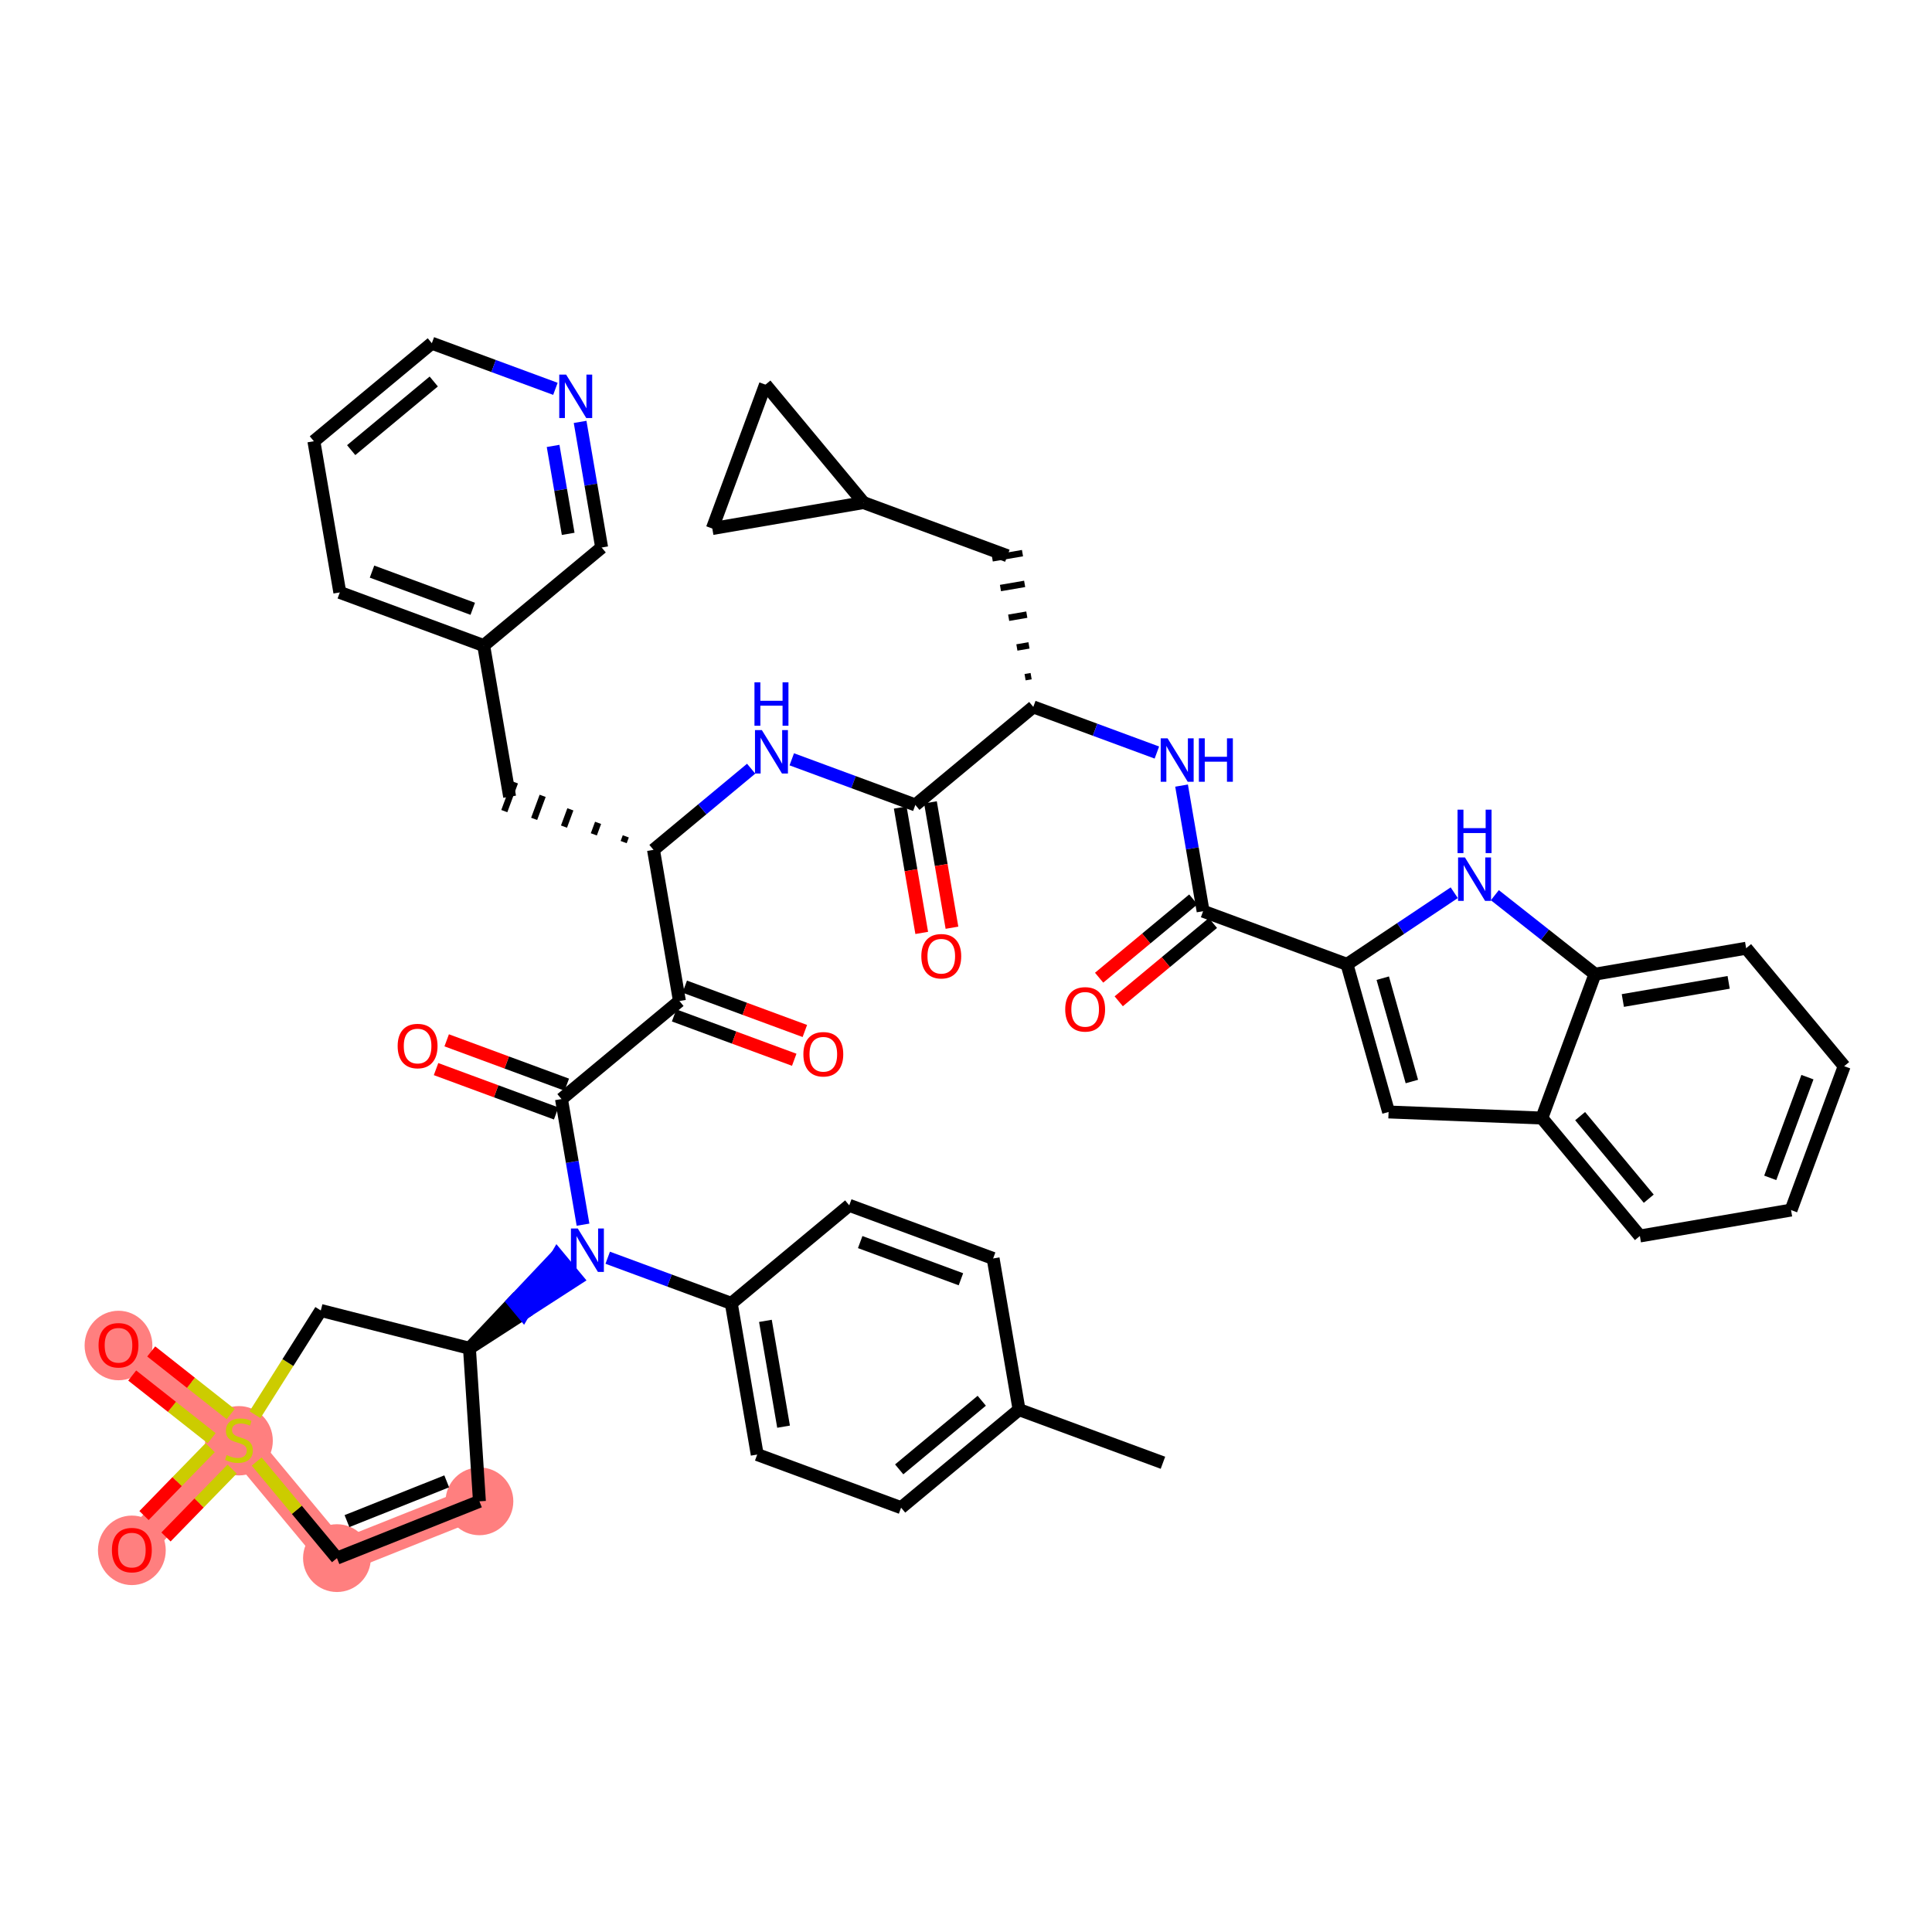 <?xml version='1.0' encoding='iso-8859-1'?>
<svg version='1.1' baseProfile='full'
              xmlns='http://www.w3.org/2000/svg'
                      xmlns:rdkit='http://www.rdkit.org/xml'
                      xmlns:xlink='http://www.w3.org/1999/xlink'
                  xml:space='preserve'
width='300px' height='300px' viewBox='0 0 300 300'>
<!-- END OF HEADER -->
<rect style='opacity:1.0;fill:#FFFFFF;stroke:none' width='300' height='300' x='0' y='0'> </rect>
<rect style='opacity:1.0;fill:#FFFFFF;stroke:none' width='300' height='300' x='0' y='0'> </rect>
<path d='M 74.446,233.126 L 52.322,241.944' style='fill:none;fill-rule:evenodd;stroke:#FF7F7F;stroke-width:5.1px;stroke-linecap:butt;stroke-linejoin:miter;stroke-opacity:1' />
<path d='M 52.322,241.944 L 37.099,223.628' style='fill:none;fill-rule:evenodd;stroke:#FF7F7F;stroke-width:5.1px;stroke-linecap:butt;stroke-linejoin:miter;stroke-opacity:1' />
<path d='M 37.099,223.628 L 20.474,240.683' style='fill:none;fill-rule:evenodd;stroke:#FF7F7F;stroke-width:5.1px;stroke-linecap:butt;stroke-linejoin:miter;stroke-opacity:1' />
<path d='M 37.099,223.628 L 18.4,208.878' style='fill:none;fill-rule:evenodd;stroke:#FF7F7F;stroke-width:5.1px;stroke-linecap:butt;stroke-linejoin:miter;stroke-opacity:1' />
<ellipse cx='74.446' cy='233.126' rx='4.763' ry='4.763'  style='fill:#FF7F7F;fill-rule:evenodd;stroke:#FF7F7F;stroke-width:1.0px;stroke-linecap:butt;stroke-linejoin:miter;stroke-opacity:1' />
<ellipse cx='52.322' cy='241.944' rx='4.763' ry='4.763'  style='fill:#FF7F7F;fill-rule:evenodd;stroke:#FF7F7F;stroke-width:1.0px;stroke-linecap:butt;stroke-linejoin:miter;stroke-opacity:1' />
<ellipse cx='37.099' cy='223.719' rx='4.763' ry='4.884'  style='fill:#FF7F7F;fill-rule:evenodd;stroke:#FF7F7F;stroke-width:1.0px;stroke-linecap:butt;stroke-linejoin:miter;stroke-opacity:1' />
<ellipse cx='20.474' cy='240.735' rx='4.763' ry='4.897'  style='fill:#FF7F7F;fill-rule:evenodd;stroke:#FF7F7F;stroke-width:1.0px;stroke-linecap:butt;stroke-linejoin:miter;stroke-opacity:1' />
<ellipse cx='18.4' cy='208.93' rx='4.763' ry='4.897'  style='fill:#FF7F7F;fill-rule:evenodd;stroke:#FF7F7F;stroke-width:1.0px;stroke-linecap:butt;stroke-linejoin:miter;stroke-opacity:1' />
<path class='bond-0 atom-0 atom-1' d='M 180.58,227.137 L 158.238,218.887' style='fill:none;fill-rule:evenodd;stroke:#000000;stroke-width:2.0px;stroke-linecap:butt;stroke-linejoin:miter;stroke-opacity:1' />
<path class='bond-1 atom-1 atom-2' d='M 158.238,218.887 L 139.922,234.111' style='fill:none;fill-rule:evenodd;stroke:#000000;stroke-width:2.0px;stroke-linecap:butt;stroke-linejoin:miter;stroke-opacity:1' />
<path class='bond-1 atom-1 atom-2' d='M 152.446,217.507 L 139.625,228.164' style='fill:none;fill-rule:evenodd;stroke:#000000;stroke-width:2.0px;stroke-linecap:butt;stroke-linejoin:miter;stroke-opacity:1' />
<path class='bond-46 atom-46 atom-1' d='M 154.212,195.413 L 158.238,218.887' style='fill:none;fill-rule:evenodd;stroke:#000000;stroke-width:2.0px;stroke-linecap:butt;stroke-linejoin:miter;stroke-opacity:1' />
<path class='bond-2 atom-2 atom-3' d='M 139.922,234.111 L 117.58,225.86' style='fill:none;fill-rule:evenodd;stroke:#000000;stroke-width:2.0px;stroke-linecap:butt;stroke-linejoin:miter;stroke-opacity:1' />
<path class='bond-3 atom-3 atom-4' d='M 117.58,225.86 L 113.554,202.386' style='fill:none;fill-rule:evenodd;stroke:#000000;stroke-width:2.0px;stroke-linecap:butt;stroke-linejoin:miter;stroke-opacity:1' />
<path class='bond-3 atom-3 atom-4' d='M 121.671,221.534 L 118.853,205.102' style='fill:none;fill-rule:evenodd;stroke:#000000;stroke-width:2.0px;stroke-linecap:butt;stroke-linejoin:miter;stroke-opacity:1' />
<path class='bond-4 atom-4 atom-5' d='M 113.554,202.386 L 103.96,198.843' style='fill:none;fill-rule:evenodd;stroke:#000000;stroke-width:2.0px;stroke-linecap:butt;stroke-linejoin:miter;stroke-opacity:1' />
<path class='bond-4 atom-4 atom-5' d='M 103.96,198.843 L 94.365,195.3' style='fill:none;fill-rule:evenodd;stroke:#0000FF;stroke-width:2.0px;stroke-linecap:butt;stroke-linejoin:miter;stroke-opacity:1' />
<path class='bond-44 atom-4 atom-45' d='M 113.554,202.386 L 131.87,187.163' style='fill:none;fill-rule:evenodd;stroke:#000000;stroke-width:2.0px;stroke-linecap:butt;stroke-linejoin:miter;stroke-opacity:1' />
<path class='bond-5 atom-5 atom-6' d='M 90.531,190.168 L 88.859,180.415' style='fill:none;fill-rule:evenodd;stroke:#0000FF;stroke-width:2.0px;stroke-linecap:butt;stroke-linejoin:miter;stroke-opacity:1' />
<path class='bond-5 atom-5 atom-6' d='M 88.859,180.415 L 87.186,170.662' style='fill:none;fill-rule:evenodd;stroke:#000000;stroke-width:2.0px;stroke-linecap:butt;stroke-linejoin:miter;stroke-opacity:1' />
<path class='bond-37 atom-38 atom-5' d='M 72.896,209.36 L 81.239,203.974 L 79.716,202.142 Z' style='fill:#000000;fill-rule:evenodd;fill-opacity:1;stroke:#000000;stroke-width:2.0px;stroke-linecap:butt;stroke-linejoin:miter;stroke-opacity:1;' />
<path class='bond-37 atom-38 atom-5' d='M 81.239,203.974 L 86.536,194.925 L 89.581,198.589 Z' style='fill:#0000FF;fill-rule:evenodd;fill-opacity:1;stroke:#0000FF;stroke-width:2.0px;stroke-linecap:butt;stroke-linejoin:miter;stroke-opacity:1;' />
<path class='bond-37 atom-38 atom-5' d='M 81.239,203.974 L 79.716,202.142 L 86.536,194.925 Z' style='fill:#0000FF;fill-rule:evenodd;fill-opacity:1;stroke:#0000FF;stroke-width:2.0px;stroke-linecap:butt;stroke-linejoin:miter;stroke-opacity:1;' />
<path class='bond-6 atom-6 atom-7' d='M 88.011,168.428 L 78.686,164.984' style='fill:none;fill-rule:evenodd;stroke:#000000;stroke-width:2.0px;stroke-linecap:butt;stroke-linejoin:miter;stroke-opacity:1' />
<path class='bond-6 atom-6 atom-7' d='M 78.686,164.984 L 69.361,161.541' style='fill:none;fill-rule:evenodd;stroke:#FF0000;stroke-width:2.0px;stroke-linecap:butt;stroke-linejoin:miter;stroke-opacity:1' />
<path class='bond-6 atom-6 atom-7' d='M 86.361,172.896 L 77.036,169.453' style='fill:none;fill-rule:evenodd;stroke:#000000;stroke-width:2.0px;stroke-linecap:butt;stroke-linejoin:miter;stroke-opacity:1' />
<path class='bond-6 atom-6 atom-7' d='M 77.036,169.453 L 67.71,166.009' style='fill:none;fill-rule:evenodd;stroke:#FF0000;stroke-width:2.0px;stroke-linecap:butt;stroke-linejoin:miter;stroke-opacity:1' />
<path class='bond-7 atom-6 atom-8' d='M 87.186,170.662 L 105.502,155.438' style='fill:none;fill-rule:evenodd;stroke:#000000;stroke-width:2.0px;stroke-linecap:butt;stroke-linejoin:miter;stroke-opacity:1' />
<path class='bond-8 atom-8 atom-9' d='M 104.677,157.673 L 114.002,161.116' style='fill:none;fill-rule:evenodd;stroke:#000000;stroke-width:2.0px;stroke-linecap:butt;stroke-linejoin:miter;stroke-opacity:1' />
<path class='bond-8 atom-8 atom-9' d='M 114.002,161.116 L 123.327,164.56' style='fill:none;fill-rule:evenodd;stroke:#FF0000;stroke-width:2.0px;stroke-linecap:butt;stroke-linejoin:miter;stroke-opacity:1' />
<path class='bond-8 atom-8 atom-9' d='M 106.327,153.204 L 115.652,156.648' style='fill:none;fill-rule:evenodd;stroke:#000000;stroke-width:2.0px;stroke-linecap:butt;stroke-linejoin:miter;stroke-opacity:1' />
<path class='bond-8 atom-8 atom-9' d='M 115.652,156.648 L 124.977,160.091' style='fill:none;fill-rule:evenodd;stroke:#FF0000;stroke-width:2.0px;stroke-linecap:butt;stroke-linejoin:miter;stroke-opacity:1' />
<path class='bond-9 atom-8 atom-10' d='M 105.502,155.438 L 101.476,131.965' style='fill:none;fill-rule:evenodd;stroke:#000000;stroke-width:2.0px;stroke-linecap:butt;stroke-linejoin:miter;stroke-opacity:1' />
<path class='bond-10 atom-10 atom-11' d='M 97.173,129.868 L 96.843,130.761' style='fill:none;fill-rule:evenodd;stroke:#000000;stroke-width:1.0px;stroke-linecap:butt;stroke-linejoin:miter;stroke-opacity:1' />
<path class='bond-10 atom-10 atom-11' d='M 92.869,127.771 L 92.209,129.558' style='fill:none;fill-rule:evenodd;stroke:#000000;stroke-width:1.0px;stroke-linecap:butt;stroke-linejoin:miter;stroke-opacity:1' />
<path class='bond-10 atom-10 atom-11' d='M 88.566,125.674 L 87.576,128.355' style='fill:none;fill-rule:evenodd;stroke:#000000;stroke-width:1.0px;stroke-linecap:butt;stroke-linejoin:miter;stroke-opacity:1' />
<path class='bond-10 atom-10 atom-11' d='M 84.263,123.577 L 82.942,127.152' style='fill:none;fill-rule:evenodd;stroke:#000000;stroke-width:1.0px;stroke-linecap:butt;stroke-linejoin:miter;stroke-opacity:1' />
<path class='bond-10 atom-10 atom-11' d='M 79.959,121.48 L 78.309,125.948' style='fill:none;fill-rule:evenodd;stroke:#000000;stroke-width:1.0px;stroke-linecap:butt;stroke-linejoin:miter;stroke-opacity:1' />
<path class='bond-17 atom-10 atom-18' d='M 101.476,131.965 L 109.057,125.663' style='fill:none;fill-rule:evenodd;stroke:#000000;stroke-width:2.0px;stroke-linecap:butt;stroke-linejoin:miter;stroke-opacity:1' />
<path class='bond-17 atom-10 atom-18' d='M 109.057,125.663 L 116.639,119.362' style='fill:none;fill-rule:evenodd;stroke:#0000FF;stroke-width:2.0px;stroke-linecap:butt;stroke-linejoin:miter;stroke-opacity:1' />
<path class='bond-11 atom-11 atom-12' d='M 79.134,123.714 L 75.108,100.24' style='fill:none;fill-rule:evenodd;stroke:#000000;stroke-width:2.0px;stroke-linecap:butt;stroke-linejoin:miter;stroke-opacity:1' />
<path class='bond-12 atom-12 atom-13' d='M 75.108,100.24 L 52.766,91.99' style='fill:none;fill-rule:evenodd;stroke:#000000;stroke-width:2.0px;stroke-linecap:butt;stroke-linejoin:miter;stroke-opacity:1' />
<path class='bond-12 atom-12 atom-13' d='M 73.407,94.534 L 57.767,88.759' style='fill:none;fill-rule:evenodd;stroke:#000000;stroke-width:2.0px;stroke-linecap:butt;stroke-linejoin:miter;stroke-opacity:1' />
<path class='bond-47 atom-17 atom-12' d='M 93.424,85.017 L 75.108,100.24' style='fill:none;fill-rule:evenodd;stroke:#000000;stroke-width:2.0px;stroke-linecap:butt;stroke-linejoin:miter;stroke-opacity:1' />
<path class='bond-13 atom-13 atom-14' d='M 52.766,91.99 L 48.74,68.516' style='fill:none;fill-rule:evenodd;stroke:#000000;stroke-width:2.0px;stroke-linecap:butt;stroke-linejoin:miter;stroke-opacity:1' />
<path class='bond-14 atom-14 atom-15' d='M 48.74,68.516 L 67.056,53.292' style='fill:none;fill-rule:evenodd;stroke:#000000;stroke-width:2.0px;stroke-linecap:butt;stroke-linejoin:miter;stroke-opacity:1' />
<path class='bond-14 atom-14 atom-15' d='M 54.532,69.896 L 67.353,59.239' style='fill:none;fill-rule:evenodd;stroke:#000000;stroke-width:2.0px;stroke-linecap:butt;stroke-linejoin:miter;stroke-opacity:1' />
<path class='bond-15 atom-15 atom-16' d='M 67.056,53.292 L 76.65,56.835' style='fill:none;fill-rule:evenodd;stroke:#000000;stroke-width:2.0px;stroke-linecap:butt;stroke-linejoin:miter;stroke-opacity:1' />
<path class='bond-15 atom-15 atom-16' d='M 76.65,56.835 L 86.245,60.378' style='fill:none;fill-rule:evenodd;stroke:#0000FF;stroke-width:2.0px;stroke-linecap:butt;stroke-linejoin:miter;stroke-opacity:1' />
<path class='bond-16 atom-16 atom-17' d='M 90.079,65.511 L 91.751,75.264' style='fill:none;fill-rule:evenodd;stroke:#0000FF;stroke-width:2.0px;stroke-linecap:butt;stroke-linejoin:miter;stroke-opacity:1' />
<path class='bond-16 atom-16 atom-17' d='M 91.751,75.264 L 93.424,85.017' style='fill:none;fill-rule:evenodd;stroke:#000000;stroke-width:2.0px;stroke-linecap:butt;stroke-linejoin:miter;stroke-opacity:1' />
<path class='bond-16 atom-16 atom-17' d='M 85.886,69.242 L 87.056,76.069' style='fill:none;fill-rule:evenodd;stroke:#0000FF;stroke-width:2.0px;stroke-linecap:butt;stroke-linejoin:miter;stroke-opacity:1' />
<path class='bond-16 atom-16 atom-17' d='M 87.056,76.069 L 88.227,82.896' style='fill:none;fill-rule:evenodd;stroke:#000000;stroke-width:2.0px;stroke-linecap:butt;stroke-linejoin:miter;stroke-opacity:1' />
<path class='bond-18 atom-18 atom-19' d='M 122.945,117.905 L 132.54,121.448' style='fill:none;fill-rule:evenodd;stroke:#0000FF;stroke-width:2.0px;stroke-linecap:butt;stroke-linejoin:miter;stroke-opacity:1' />
<path class='bond-18 atom-18 atom-19' d='M 132.54,121.448 L 142.134,124.991' style='fill:none;fill-rule:evenodd;stroke:#000000;stroke-width:2.0px;stroke-linecap:butt;stroke-linejoin:miter;stroke-opacity:1' />
<path class='bond-19 atom-19 atom-20' d='M 139.787,125.394 L 141.456,135.128' style='fill:none;fill-rule:evenodd;stroke:#000000;stroke-width:2.0px;stroke-linecap:butt;stroke-linejoin:miter;stroke-opacity:1' />
<path class='bond-19 atom-19 atom-20' d='M 141.456,135.128 L 143.126,144.862' style='fill:none;fill-rule:evenodd;stroke:#FF0000;stroke-width:2.0px;stroke-linecap:butt;stroke-linejoin:miter;stroke-opacity:1' />
<path class='bond-19 atom-19 atom-20' d='M 144.481,124.589 L 146.151,134.323' style='fill:none;fill-rule:evenodd;stroke:#000000;stroke-width:2.0px;stroke-linecap:butt;stroke-linejoin:miter;stroke-opacity:1' />
<path class='bond-19 atom-19 atom-20' d='M 146.151,134.323 L 147.82,144.057' style='fill:none;fill-rule:evenodd;stroke:#FF0000;stroke-width:2.0px;stroke-linecap:butt;stroke-linejoin:miter;stroke-opacity:1' />
<path class='bond-20 atom-19 atom-21' d='M 142.134,124.991 L 160.45,109.768' style='fill:none;fill-rule:evenodd;stroke:#000000;stroke-width:2.0px;stroke-linecap:butt;stroke-linejoin:miter;stroke-opacity:1' />
<path class='bond-21 atom-21 atom-22' d='M 160.114,104.992 L 159.175,105.153' style='fill:none;fill-rule:evenodd;stroke:#000000;stroke-width:1.0px;stroke-linecap:butt;stroke-linejoin:miter;stroke-opacity:1' />
<path class='bond-21 atom-21 atom-22' d='M 159.779,100.217 L 157.901,100.539' style='fill:none;fill-rule:evenodd;stroke:#000000;stroke-width:1.0px;stroke-linecap:butt;stroke-linejoin:miter;stroke-opacity:1' />
<path class='bond-21 atom-21 atom-22' d='M 159.443,95.442 L 156.626,95.925' style='fill:none;fill-rule:evenodd;stroke:#000000;stroke-width:1.0px;stroke-linecap:butt;stroke-linejoin:miter;stroke-opacity:1' />
<path class='bond-21 atom-21 atom-22' d='M 159.107,90.666 L 155.351,91.311' style='fill:none;fill-rule:evenodd;stroke:#000000;stroke-width:1.0px;stroke-linecap:butt;stroke-linejoin:miter;stroke-opacity:1' />
<path class='bond-21 atom-21 atom-22' d='M 158.772,85.891 L 154.077,86.696' style='fill:none;fill-rule:evenodd;stroke:#000000;stroke-width:1.0px;stroke-linecap:butt;stroke-linejoin:miter;stroke-opacity:1' />
<path class='bond-25 atom-21 atom-26' d='M 160.45,109.768 L 170.044,113.311' style='fill:none;fill-rule:evenodd;stroke:#000000;stroke-width:2.0px;stroke-linecap:butt;stroke-linejoin:miter;stroke-opacity:1' />
<path class='bond-25 atom-21 atom-26' d='M 170.044,113.311 L 179.639,116.854' style='fill:none;fill-rule:evenodd;stroke:#0000FF;stroke-width:2.0px;stroke-linecap:butt;stroke-linejoin:miter;stroke-opacity:1' />
<path class='bond-22 atom-22 atom-23' d='M 156.424,86.294 L 134.082,78.043' style='fill:none;fill-rule:evenodd;stroke:#000000;stroke-width:2.0px;stroke-linecap:butt;stroke-linejoin:miter;stroke-opacity:1' />
<path class='bond-23 atom-23 atom-24' d='M 134.082,78.043 L 110.608,82.07' style='fill:none;fill-rule:evenodd;stroke:#000000;stroke-width:2.0px;stroke-linecap:butt;stroke-linejoin:miter;stroke-opacity:1' />
<path class='bond-48 atom-25 atom-23' d='M 118.859,59.727 L 134.082,78.043' style='fill:none;fill-rule:evenodd;stroke:#000000;stroke-width:2.0px;stroke-linecap:butt;stroke-linejoin:miter;stroke-opacity:1' />
<path class='bond-24 atom-24 atom-25' d='M 110.608,82.07 L 118.859,59.727' style='fill:none;fill-rule:evenodd;stroke:#000000;stroke-width:2.0px;stroke-linecap:butt;stroke-linejoin:miter;stroke-opacity:1' />
<path class='bond-26 atom-26 atom-27' d='M 183.473,121.986 L 185.145,131.739' style='fill:none;fill-rule:evenodd;stroke:#0000FF;stroke-width:2.0px;stroke-linecap:butt;stroke-linejoin:miter;stroke-opacity:1' />
<path class='bond-26 atom-26 atom-27' d='M 185.145,131.739 L 186.818,141.492' style='fill:none;fill-rule:evenodd;stroke:#000000;stroke-width:2.0px;stroke-linecap:butt;stroke-linejoin:miter;stroke-opacity:1' />
<path class='bond-27 atom-27 atom-28' d='M 185.296,139.66 L 177.984,145.738' style='fill:none;fill-rule:evenodd;stroke:#000000;stroke-width:2.0px;stroke-linecap:butt;stroke-linejoin:miter;stroke-opacity:1' />
<path class='bond-27 atom-27 atom-28' d='M 177.984,145.738 L 170.671,151.816' style='fill:none;fill-rule:evenodd;stroke:#FF0000;stroke-width:2.0px;stroke-linecap:butt;stroke-linejoin:miter;stroke-opacity:1' />
<path class='bond-27 atom-27 atom-28' d='M 188.34,143.324 L 181.028,149.401' style='fill:none;fill-rule:evenodd;stroke:#000000;stroke-width:2.0px;stroke-linecap:butt;stroke-linejoin:miter;stroke-opacity:1' />
<path class='bond-27 atom-27 atom-28' d='M 181.028,149.401 L 173.716,155.479' style='fill:none;fill-rule:evenodd;stroke:#FF0000;stroke-width:2.0px;stroke-linecap:butt;stroke-linejoin:miter;stroke-opacity:1' />
<path class='bond-28 atom-27 atom-29' d='M 186.818,141.492 L 209.16,149.742' style='fill:none;fill-rule:evenodd;stroke:#000000;stroke-width:2.0px;stroke-linecap:butt;stroke-linejoin:miter;stroke-opacity:1' />
<path class='bond-29 atom-29 atom-30' d='M 209.16,149.742 L 215.618,172.667' style='fill:none;fill-rule:evenodd;stroke:#000000;stroke-width:2.0px;stroke-linecap:butt;stroke-linejoin:miter;stroke-opacity:1' />
<path class='bond-29 atom-29 atom-30' d='M 214.714,151.89 L 219.234,167.937' style='fill:none;fill-rule:evenodd;stroke:#000000;stroke-width:2.0px;stroke-linecap:butt;stroke-linejoin:miter;stroke-opacity:1' />
<path class='bond-49 atom-37 atom-29' d='M 225.814,138.622 L 217.487,144.182' style='fill:none;fill-rule:evenodd;stroke:#0000FF;stroke-width:2.0px;stroke-linecap:butt;stroke-linejoin:miter;stroke-opacity:1' />
<path class='bond-49 atom-37 atom-29' d='M 217.487,144.182 L 209.16,149.742' style='fill:none;fill-rule:evenodd;stroke:#000000;stroke-width:2.0px;stroke-linecap:butt;stroke-linejoin:miter;stroke-opacity:1' />
<path class='bond-30 atom-30 atom-31' d='M 215.618,172.667 L 239.416,173.609' style='fill:none;fill-rule:evenodd;stroke:#000000;stroke-width:2.0px;stroke-linecap:butt;stroke-linejoin:miter;stroke-opacity:1' />
<path class='bond-31 atom-31 atom-32' d='M 239.416,173.609 L 254.639,191.925' style='fill:none;fill-rule:evenodd;stroke:#000000;stroke-width:2.0px;stroke-linecap:butt;stroke-linejoin:miter;stroke-opacity:1' />
<path class='bond-31 atom-31 atom-32' d='M 245.363,173.312 L 256.019,186.133' style='fill:none;fill-rule:evenodd;stroke:#000000;stroke-width:2.0px;stroke-linecap:butt;stroke-linejoin:miter;stroke-opacity:1' />
<path class='bond-51 atom-36 atom-31' d='M 247.666,151.267 L 239.416,173.609' style='fill:none;fill-rule:evenodd;stroke:#000000;stroke-width:2.0px;stroke-linecap:butt;stroke-linejoin:miter;stroke-opacity:1' />
<path class='bond-32 atom-32 atom-33' d='M 254.639,191.925 L 278.113,187.899' style='fill:none;fill-rule:evenodd;stroke:#000000;stroke-width:2.0px;stroke-linecap:butt;stroke-linejoin:miter;stroke-opacity:1' />
<path class='bond-33 atom-33 atom-34' d='M 278.113,187.899 L 286.364,165.557' style='fill:none;fill-rule:evenodd;stroke:#000000;stroke-width:2.0px;stroke-linecap:butt;stroke-linejoin:miter;stroke-opacity:1' />
<path class='bond-33 atom-33 atom-34' d='M 274.882,182.898 L 280.658,167.259' style='fill:none;fill-rule:evenodd;stroke:#000000;stroke-width:2.0px;stroke-linecap:butt;stroke-linejoin:miter;stroke-opacity:1' />
<path class='bond-34 atom-34 atom-35' d='M 286.364,165.557 L 271.14,147.241' style='fill:none;fill-rule:evenodd;stroke:#000000;stroke-width:2.0px;stroke-linecap:butt;stroke-linejoin:miter;stroke-opacity:1' />
<path class='bond-35 atom-35 atom-36' d='M 271.14,147.241 L 247.666,151.267' style='fill:none;fill-rule:evenodd;stroke:#000000;stroke-width:2.0px;stroke-linecap:butt;stroke-linejoin:miter;stroke-opacity:1' />
<path class='bond-35 atom-35 atom-36' d='M 268.424,152.54 L 251.992,155.358' style='fill:none;fill-rule:evenodd;stroke:#000000;stroke-width:2.0px;stroke-linecap:butt;stroke-linejoin:miter;stroke-opacity:1' />
<path class='bond-36 atom-36 atom-37' d='M 247.666,151.267 L 239.893,145.136' style='fill:none;fill-rule:evenodd;stroke:#000000;stroke-width:2.0px;stroke-linecap:butt;stroke-linejoin:miter;stroke-opacity:1' />
<path class='bond-36 atom-36 atom-37' d='M 239.893,145.136 L 232.12,139.004' style='fill:none;fill-rule:evenodd;stroke:#0000FF;stroke-width:2.0px;stroke-linecap:butt;stroke-linejoin:miter;stroke-opacity:1' />
<path class='bond-38 atom-38 atom-39' d='M 72.896,209.36 L 74.446,233.126' style='fill:none;fill-rule:evenodd;stroke:#000000;stroke-width:2.0px;stroke-linecap:butt;stroke-linejoin:miter;stroke-opacity:1' />
<path class='bond-50 atom-44 atom-38' d='M 49.814,203.49 L 72.896,209.36' style='fill:none;fill-rule:evenodd;stroke:#000000;stroke-width:2.0px;stroke-linecap:butt;stroke-linejoin:miter;stroke-opacity:1' />
<path class='bond-39 atom-39 atom-40' d='M 74.446,233.126 L 52.322,241.944' style='fill:none;fill-rule:evenodd;stroke:#000000;stroke-width:2.0px;stroke-linecap:butt;stroke-linejoin:miter;stroke-opacity:1' />
<path class='bond-39 atom-39 atom-40' d='M 69.364,230.024 L 53.877,236.197' style='fill:none;fill-rule:evenodd;stroke:#000000;stroke-width:2.0px;stroke-linecap:butt;stroke-linejoin:miter;stroke-opacity:1' />
<path class='bond-40 atom-40 atom-41' d='M 52.322,241.944 L 46.09,234.445' style='fill:none;fill-rule:evenodd;stroke:#000000;stroke-width:2.0px;stroke-linecap:butt;stroke-linejoin:miter;stroke-opacity:1' />
<path class='bond-40 atom-40 atom-41' d='M 46.09,234.445 L 39.857,226.946' style='fill:none;fill-rule:evenodd;stroke:#CCCC00;stroke-width:2.0px;stroke-linecap:butt;stroke-linejoin:miter;stroke-opacity:1' />
<path class='bond-41 atom-41 atom-42' d='M 32.635,224.795 L 27.498,230.065' style='fill:none;fill-rule:evenodd;stroke:#CCCC00;stroke-width:2.0px;stroke-linecap:butt;stroke-linejoin:miter;stroke-opacity:1' />
<path class='bond-41 atom-41 atom-42' d='M 27.498,230.065 L 22.362,235.335' style='fill:none;fill-rule:evenodd;stroke:#FF0000;stroke-width:2.0px;stroke-linecap:butt;stroke-linejoin:miter;stroke-opacity:1' />
<path class='bond-41 atom-41 atom-42' d='M 36.046,228.12 L 30.909,233.39' style='fill:none;fill-rule:evenodd;stroke:#CCCC00;stroke-width:2.0px;stroke-linecap:butt;stroke-linejoin:miter;stroke-opacity:1' />
<path class='bond-41 atom-41 atom-42' d='M 30.909,233.39 L 25.773,238.66' style='fill:none;fill-rule:evenodd;stroke:#FF0000;stroke-width:2.0px;stroke-linecap:butt;stroke-linejoin:miter;stroke-opacity:1' />
<path class='bond-42 atom-41 atom-43' d='M 35.816,219.583 L 29.647,214.717' style='fill:none;fill-rule:evenodd;stroke:#CCCC00;stroke-width:2.0px;stroke-linecap:butt;stroke-linejoin:miter;stroke-opacity:1' />
<path class='bond-42 atom-41 atom-43' d='M 29.647,214.717 L 23.479,209.851' style='fill:none;fill-rule:evenodd;stroke:#FF0000;stroke-width:2.0px;stroke-linecap:butt;stroke-linejoin:miter;stroke-opacity:1' />
<path class='bond-42 atom-41 atom-43' d='M 32.866,223.323 L 26.697,218.456' style='fill:none;fill-rule:evenodd;stroke:#CCCC00;stroke-width:2.0px;stroke-linecap:butt;stroke-linejoin:miter;stroke-opacity:1' />
<path class='bond-42 atom-41 atom-43' d='M 26.697,218.456 L 20.528,213.59' style='fill:none;fill-rule:evenodd;stroke:#FF0000;stroke-width:2.0px;stroke-linecap:butt;stroke-linejoin:miter;stroke-opacity:1' />
<path class='bond-43 atom-41 atom-44' d='M 39.598,219.67 L 44.706,211.58' style='fill:none;fill-rule:evenodd;stroke:#CCCC00;stroke-width:2.0px;stroke-linecap:butt;stroke-linejoin:miter;stroke-opacity:1' />
<path class='bond-43 atom-41 atom-44' d='M 44.706,211.58 L 49.814,203.49' style='fill:none;fill-rule:evenodd;stroke:#000000;stroke-width:2.0px;stroke-linecap:butt;stroke-linejoin:miter;stroke-opacity:1' />
<path class='bond-45 atom-45 atom-46' d='M 131.87,187.163 L 154.212,195.413' style='fill:none;fill-rule:evenodd;stroke:#000000;stroke-width:2.0px;stroke-linecap:butt;stroke-linejoin:miter;stroke-opacity:1' />
<path class='bond-45 atom-45 atom-46' d='M 133.571,192.869 L 149.211,198.644' style='fill:none;fill-rule:evenodd;stroke:#000000;stroke-width:2.0px;stroke-linecap:butt;stroke-linejoin:miter;stroke-opacity:1' />
<path  class='atom-5' d='M 89.721 190.764
L 91.931 194.336
Q 92.15 194.689, 92.503 195.327
Q 92.855 195.965, 92.874 196.003
L 92.874 190.764
L 93.77 190.764
L 93.77 197.508
L 92.846 197.508
L 90.474 193.602
Q 90.197 193.145, 89.902 192.621
Q 89.616 192.097, 89.531 191.935
L 89.531 197.508
L 88.654 197.508
L 88.654 190.764
L 89.721 190.764
' fill='#0000FF'/>
<path  class='atom-7' d='M 61.748 162.431
Q 61.748 160.811, 62.548 159.906
Q 63.348 159.001, 64.844 159.001
Q 66.34 159.001, 67.14 159.906
Q 67.94 160.811, 67.94 162.431
Q 67.94 164.069, 67.13 165.003
Q 66.321 165.927, 64.844 165.927
Q 63.358 165.927, 62.548 165.003
Q 61.748 164.079, 61.748 162.431
M 64.844 165.165
Q 65.873 165.165, 66.425 164.479
Q 66.987 163.784, 66.987 162.431
Q 66.987 161.107, 66.425 160.44
Q 65.873 159.763, 64.844 159.763
Q 63.815 159.763, 63.253 160.43
Q 62.7 161.097, 62.7 162.431
Q 62.7 163.793, 63.253 164.479
Q 63.815 165.165, 64.844 165.165
' fill='#FF0000'/>
<path  class='atom-9' d='M 124.748 163.708
Q 124.748 162.088, 125.548 161.183
Q 126.348 160.278, 127.844 160.278
Q 129.34 160.278, 130.14 161.183
Q 130.94 162.088, 130.94 163.708
Q 130.94 165.346, 130.13 166.28
Q 129.321 167.204, 127.844 167.204
Q 126.358 167.204, 125.548 166.28
Q 124.748 165.356, 124.748 163.708
M 127.844 166.442
Q 128.873 166.442, 129.425 165.756
Q 129.988 165.061, 129.988 163.708
Q 129.988 162.384, 129.425 161.717
Q 128.873 161.04, 127.844 161.04
Q 126.815 161.04, 126.253 161.707
Q 125.701 162.374, 125.701 163.708
Q 125.701 165.07, 126.253 165.756
Q 126.815 166.442, 127.844 166.442
' fill='#FF0000'/>
<path  class='atom-16' d='M 87.907 58.17
L 90.117 61.743
Q 90.336 62.095, 90.689 62.734
Q 91.041 63.372, 91.061 63.41
L 91.061 58.17
L 91.956 58.17
L 91.956 64.915
L 91.032 64.915
L 88.66 61.009
Q 88.383 60.552, 88.088 60.028
Q 87.802 59.504, 87.717 59.342
L 87.717 64.915
L 86.84 64.915
L 86.84 58.17
L 87.907 58.17
' fill='#0000FF'/>
<path  class='atom-18' d='M 118.301 113.369
L 120.511 116.941
Q 120.73 117.294, 121.083 117.932
Q 121.435 118.57, 121.454 118.608
L 121.454 113.369
L 122.35 113.369
L 122.35 120.113
L 121.426 120.113
L 119.054 116.207
Q 118.777 115.75, 118.482 115.226
Q 118.196 114.702, 118.111 114.54
L 118.111 120.113
L 117.234 120.113
L 117.234 113.369
L 118.301 113.369
' fill='#0000FF'/>
<path  class='atom-18' d='M 117.153 105.949
L 118.068 105.949
L 118.068 108.817
L 121.516 108.817
L 121.516 105.949
L 122.431 105.949
L 122.431 112.694
L 121.516 112.694
L 121.516 109.579
L 118.068 109.579
L 118.068 112.694
L 117.153 112.694
L 117.153 105.949
' fill='#0000FF'/>
<path  class='atom-20' d='M 143.064 148.484
Q 143.064 146.865, 143.864 145.96
Q 144.664 145.055, 146.16 145.055
Q 147.656 145.055, 148.456 145.96
Q 149.256 146.865, 149.256 148.484
Q 149.256 150.123, 148.446 151.057
Q 147.637 151.981, 146.16 151.981
Q 144.674 151.981, 143.864 151.057
Q 143.064 150.132, 143.064 148.484
M 146.16 151.218
Q 147.189 151.218, 147.741 150.533
Q 148.304 149.837, 148.304 148.484
Q 148.304 147.16, 147.741 146.493
Q 147.189 145.817, 146.16 145.817
Q 145.131 145.817, 144.569 146.484
Q 144.017 147.151, 144.017 148.484
Q 144.017 149.847, 144.569 150.533
Q 145.131 151.218, 146.16 151.218
' fill='#FF0000'/>
<path  class='atom-26' d='M 181.301 114.646
L 183.511 118.218
Q 183.73 118.571, 184.083 119.209
Q 184.435 119.847, 184.455 119.885
L 184.455 114.646
L 185.35 114.646
L 185.35 121.391
L 184.426 121.391
L 182.054 117.485
Q 181.778 117.027, 181.482 116.503
Q 181.196 115.979, 181.111 115.817
L 181.111 121.391
L 180.234 121.391
L 180.234 114.646
L 181.301 114.646
' fill='#0000FF'/>
<path  class='atom-26' d='M 186.16 114.646
L 187.074 114.646
L 187.074 117.513
L 190.523 117.513
L 190.523 114.646
L 191.438 114.646
L 191.438 121.391
L 190.523 121.391
L 190.523 118.275
L 187.074 118.275
L 187.074 121.391
L 186.16 121.391
L 186.16 114.646
' fill='#0000FF'/>
<path  class='atom-28' d='M 165.406 156.735
Q 165.406 155.115, 166.206 154.21
Q 167.006 153.305, 168.502 153.305
Q 169.998 153.305, 170.798 154.21
Q 171.598 155.115, 171.598 156.735
Q 171.598 158.373, 170.788 159.307
Q 169.979 160.231, 168.502 160.231
Q 167.016 160.231, 166.206 159.307
Q 165.406 158.383, 165.406 156.735
M 168.502 159.469
Q 169.531 159.469, 170.084 158.783
Q 170.646 158.087, 170.646 156.735
Q 170.646 155.41, 170.084 154.744
Q 169.531 154.067, 168.502 154.067
Q 167.473 154.067, 166.911 154.734
Q 166.359 155.401, 166.359 156.735
Q 166.359 158.097, 166.911 158.783
Q 167.473 159.469, 168.502 159.469
' fill='#FF0000'/>
<path  class='atom-37' d='M 227.476 133.144
L 229.686 136.717
Q 229.905 137.069, 230.258 137.708
Q 230.61 138.346, 230.63 138.384
L 230.63 133.144
L 231.525 133.144
L 231.525 139.889
L 230.601 139.889
L 228.229 135.983
Q 227.953 135.526, 227.657 135.002
Q 227.371 134.478, 227.286 134.316
L 227.286 139.889
L 226.409 139.889
L 226.409 133.144
L 227.476 133.144
' fill='#0000FF'/>
<path  class='atom-37' d='M 226.328 125.725
L 227.243 125.725
L 227.243 128.592
L 230.691 128.592
L 230.691 125.725
L 231.606 125.725
L 231.606 132.47
L 230.691 132.47
L 230.691 129.355
L 227.243 129.355
L 227.243 132.47
L 226.328 132.47
L 226.328 125.725
' fill='#0000FF'/>
<path  class='atom-41' d='M 35.193 225.943
Q 35.27 225.972, 35.584 226.105
Q 35.898 226.239, 36.241 226.324
Q 36.594 226.4, 36.937 226.4
Q 37.575 226.4, 37.947 226.096
Q 38.318 225.781, 38.318 225.238
Q 38.318 224.867, 38.128 224.638
Q 37.947 224.409, 37.661 224.286
Q 37.375 224.162, 36.899 224.019
Q 36.298 223.838, 35.937 223.666
Q 35.584 223.495, 35.327 223.133
Q 35.079 222.771, 35.079 222.161
Q 35.079 221.313, 35.651 220.789
Q 36.232 220.265, 37.375 220.265
Q 38.156 220.265, 39.042 220.637
L 38.823 221.37
Q 38.013 221.037, 37.404 221.037
Q 36.746 221.037, 36.384 221.313
Q 36.022 221.58, 36.032 222.047
Q 36.032 222.409, 36.213 222.628
Q 36.403 222.847, 36.67 222.971
Q 36.946 223.095, 37.404 223.238
Q 38.013 223.428, 38.375 223.619
Q 38.737 223.809, 38.995 224.2
Q 39.261 224.581, 39.261 225.238
Q 39.261 226.172, 38.633 226.677
Q 38.013 227.172, 36.975 227.172
Q 36.375 227.172, 35.917 227.039
Q 35.47 226.915, 34.936 226.696
L 35.193 225.943
' fill='#CCCC00'/>
<path  class='atom-42' d='M 17.378 240.702
Q 17.378 239.082, 18.178 238.177
Q 18.979 237.272, 20.474 237.272
Q 21.97 237.272, 22.77 238.177
Q 23.57 239.082, 23.57 240.702
Q 23.57 242.341, 22.761 243.274
Q 21.951 244.198, 20.474 244.198
Q 18.988 244.198, 18.178 243.274
Q 17.378 242.35, 17.378 240.702
M 20.474 243.436
Q 21.503 243.436, 22.056 242.75
Q 22.618 242.055, 22.618 240.702
Q 22.618 239.378, 22.056 238.711
Q 21.503 238.035, 20.474 238.035
Q 19.445 238.035, 18.883 238.701
Q 18.331 239.368, 18.331 240.702
Q 18.331 242.064, 18.883 242.75
Q 19.445 243.436, 20.474 243.436
' fill='#FF0000'/>
<path  class='atom-43' d='M 15.303 208.897
Q 15.303 207.277, 16.104 206.372
Q 16.904 205.467, 18.4 205.467
Q 19.895 205.467, 20.696 206.372
Q 21.496 207.277, 21.496 208.897
Q 21.496 210.535, 20.686 211.469
Q 19.876 212.393, 18.4 212.393
Q 16.913 212.393, 16.104 211.469
Q 15.303 210.545, 15.303 208.897
M 18.4 211.631
Q 19.429 211.631, 19.981 210.945
Q 20.543 210.249, 20.543 208.897
Q 20.543 207.572, 19.981 206.906
Q 19.429 206.229, 18.4 206.229
Q 17.371 206.229, 16.809 206.896
Q 16.256 207.563, 16.256 208.897
Q 16.256 210.259, 16.809 210.945
Q 17.371 211.631, 18.4 211.631
' fill='#FF0000'/>
</svg>

